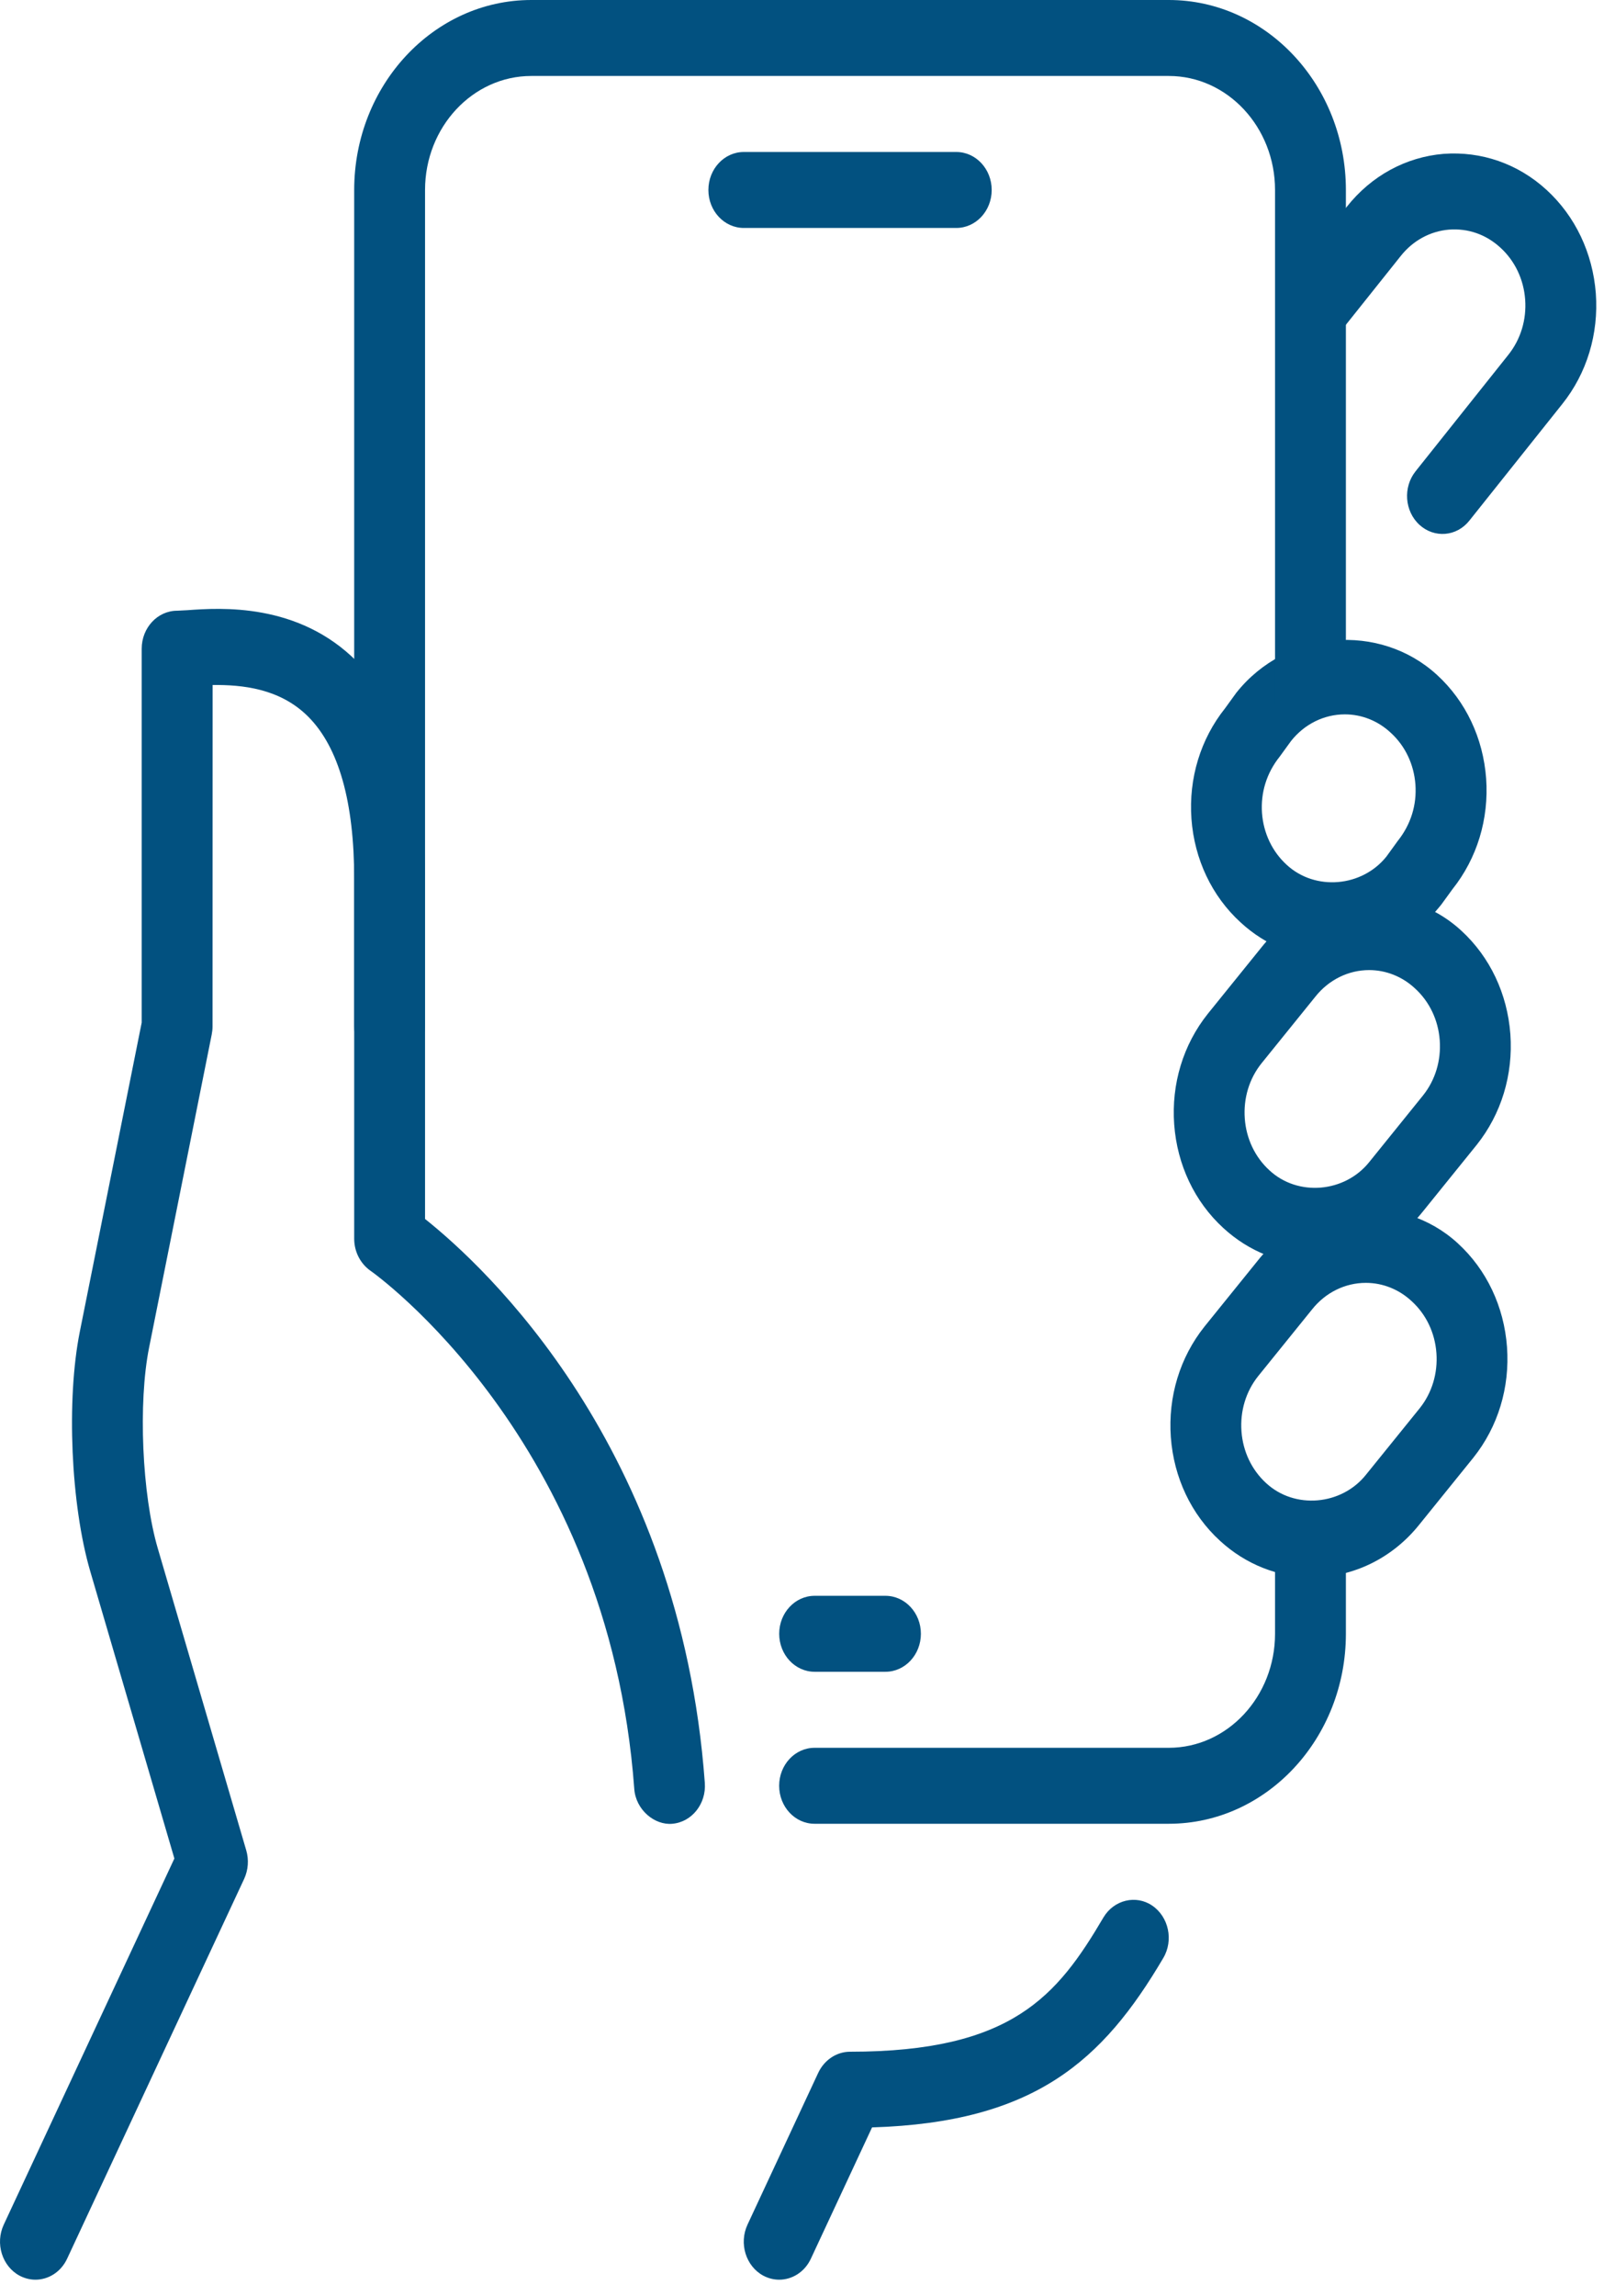 <svg width="38" height="54" viewBox="0 0 38 54" fill="none" xmlns="http://www.w3.org/2000/svg">
<path d="M18.334 53.622C18.209 53.622 18.083 53.592 17.961 53.528C17.549 53.306 17.383 52.77 17.588 52.328L19.254 48.753C19.398 48.451 19.686 48.26 20.001 48.26C23.809 48.26 24.874 46.952 25.963 45.102C26.211 44.685 26.731 44.564 27.111 44.823C27.499 45.086 27.618 45.64 27.371 46.056C25.946 48.476 24.341 49.922 20.519 50.04L19.079 53.129C18.933 53.442 18.639 53.622 18.334 53.622Z" fill="#025180"/>
<path d="M36.391 4.468C35.716 3.848 34.851 3.553 33.966 3.619C33.076 3.694 32.266 4.136 31.691 4.862L30.834 5.934V8.685L32.958 6.022C33.246 5.659 33.649 5.439 34.094 5.401C34.543 5.367 34.966 5.514 35.306 5.827C35.644 6.136 35.851 6.57 35.886 7.044C35.921 7.52 35.781 7.981 35.491 8.345L33.308 11.085C33.008 11.461 33.049 12.024 33.399 12.345C33.749 12.664 34.274 12.624 34.574 12.245L36.758 9.505C37.338 8.78 37.618 7.856 37.549 6.903C37.476 5.952 37.066 5.087 36.391 4.468Z" fill="#025180"/>
<path d="M17.501 5.362H22.501C22.961 5.362 23.334 4.962 23.334 4.469C23.334 3.975 22.961 3.575 22.501 3.575H17.501C17.041 3.575 16.668 3.975 16.668 4.469C16.668 4.962 17.041 5.362 17.501 5.362Z" fill="#025180"/>
<path d="M19.168 39.323H20.834C21.294 39.323 21.668 38.923 21.668 38.429C21.668 37.936 21.294 37.536 20.834 37.536H19.168C18.708 37.536 18.334 37.936 18.334 38.429C18.334 38.923 18.708 39.323 19.168 39.323Z" fill="#025180"/>
<path d="M31.356 22.557C30.561 22.557 29.793 22.252 29.191 21.697C28.514 21.079 28.104 20.212 28.034 19.261C27.966 18.31 28.246 17.386 28.826 16.659L29.089 16.296C30.274 14.805 32.469 14.641 33.813 15.876C34.488 16.494 34.898 17.361 34.968 18.312C35.036 19.263 34.756 20.187 34.176 20.915L33.913 21.277C33.256 22.101 32.333 22.557 31.356 22.557ZM31.644 16.803C31.156 16.803 30.694 17.03 30.378 17.429L30.113 17.794C29.799 18.185 29.661 18.648 29.694 19.123C29.729 19.599 29.936 20.032 30.274 20.341C30.946 20.963 32.049 20.866 32.623 20.146L32.886 19.783C33.199 19.392 33.338 18.929 33.304 18.453C33.269 17.978 33.063 17.545 32.724 17.236C32.424 16.955 32.041 16.803 31.644 16.803Z" fill="#025180"/>
<path d="M30.949 29.744C30.154 29.744 29.386 29.439 28.784 28.885C28.108 28.266 27.698 27.399 27.628 26.448C27.559 25.497 27.839 24.573 28.419 23.846L29.686 22.278C30.826 20.843 33.041 20.654 34.383 21.89C35.058 22.509 35.468 23.376 35.538 24.327C35.606 25.278 35.326 26.202 34.746 26.929L33.479 28.497C32.851 29.287 31.928 29.744 30.949 29.744ZM32.216 22.818C31.728 22.818 31.266 23.045 30.949 23.444L29.681 25.013C29.394 25.372 29.254 25.833 29.289 26.311C29.324 26.786 29.531 27.219 29.869 27.528C30.541 28.152 31.643 28.052 32.218 27.333L33.484 25.765C33.771 25.406 33.911 24.945 33.876 24.468C33.841 23.992 33.634 23.56 33.296 23.251C32.996 22.97 32.611 22.818 32.216 22.818Z" fill="#025180"/>
<path d="M31.668 15.922V4.469C31.668 2.005 29.799 0 27.501 0H12.501C10.203 0 8.334 2.005 8.334 4.469V24.13C8.334 24.623 8.708 25.024 9.168 25.024C9.628 25.024 10.001 24.623 10.001 24.13V4.469C10.001 2.99 11.123 1.787 12.501 1.787H27.501C28.879 1.787 30.001 2.99 30.001 4.469V16.585C30.473 16.14 31.068 15.917 31.668 15.922Z" fill="#025180"/>
<path d="M30.001 36.034V38.429C30.001 39.907 28.879 41.111 27.501 41.111H19.166C18.706 41.111 18.333 41.511 18.333 42.004C18.333 42.498 18.706 42.898 19.166 42.898H27.501C29.799 42.898 31.668 40.892 31.668 38.429V36.052C31.409 36.145 31.144 36.206 30.871 36.206C30.578 36.208 30.283 36.149 30.001 36.034Z" fill="#025180"/>
<path d="M30.871 37.101C30.076 37.101 29.308 36.796 28.706 36.242C28.029 35.623 27.619 34.756 27.549 33.805C27.481 32.854 27.761 31.93 28.341 31.203L29.608 29.635C30.748 28.202 32.963 28.011 34.304 29.247C34.979 29.866 35.389 30.733 35.459 31.684C35.528 32.635 35.248 33.559 34.668 34.286L33.401 35.854C32.773 36.644 31.849 37.101 30.871 37.101ZM32.138 30.175C31.649 30.175 31.188 30.402 30.871 30.801L29.603 32.37C29.316 32.729 29.176 33.191 29.211 33.668C29.246 34.143 29.453 34.576 29.791 34.885C30.463 35.507 31.564 35.409 32.139 34.69L33.406 33.123C33.693 32.763 33.833 32.302 33.798 31.825C33.763 31.349 33.556 30.917 33.218 30.608C32.918 30.327 32.534 30.175 32.138 30.175Z" fill="#025180"/>
<path d="M0.834 53.622C0.709 53.622 0.583 53.592 0.461 53.528C0.049 53.306 -0.117 52.77 0.088 52.328L4.103 43.715L2.123 36.958C1.666 35.396 1.558 32.922 1.878 31.323L3.334 24.053V15.259C3.334 14.766 3.708 14.365 4.168 14.365L4.404 14.353C5.188 14.296 7.016 14.171 8.396 15.558C9.461 16.627 10.001 18.35 10.001 20.677V28.672C11.389 29.776 16.004 34.013 16.584 41.936C16.621 42.428 16.278 42.859 15.819 42.898C15.404 42.937 14.959 42.571 14.924 42.078C14.321 33.852 8.774 29.928 8.718 29.891C8.479 29.723 8.334 29.441 8.334 29.137V20.677C8.334 18.864 7.971 17.581 7.256 16.861C6.586 16.187 5.689 16.106 5.003 16.112L5.001 24.148C5.001 24.21 4.993 24.273 4.981 24.336L3.508 31.698C3.248 32.994 3.341 35.157 3.713 36.422L5.794 43.523C5.859 43.745 5.841 43.983 5.746 44.192L1.579 53.129C1.433 53.442 1.139 53.622 0.834 53.622Z" fill="#025180"/>
</svg>
